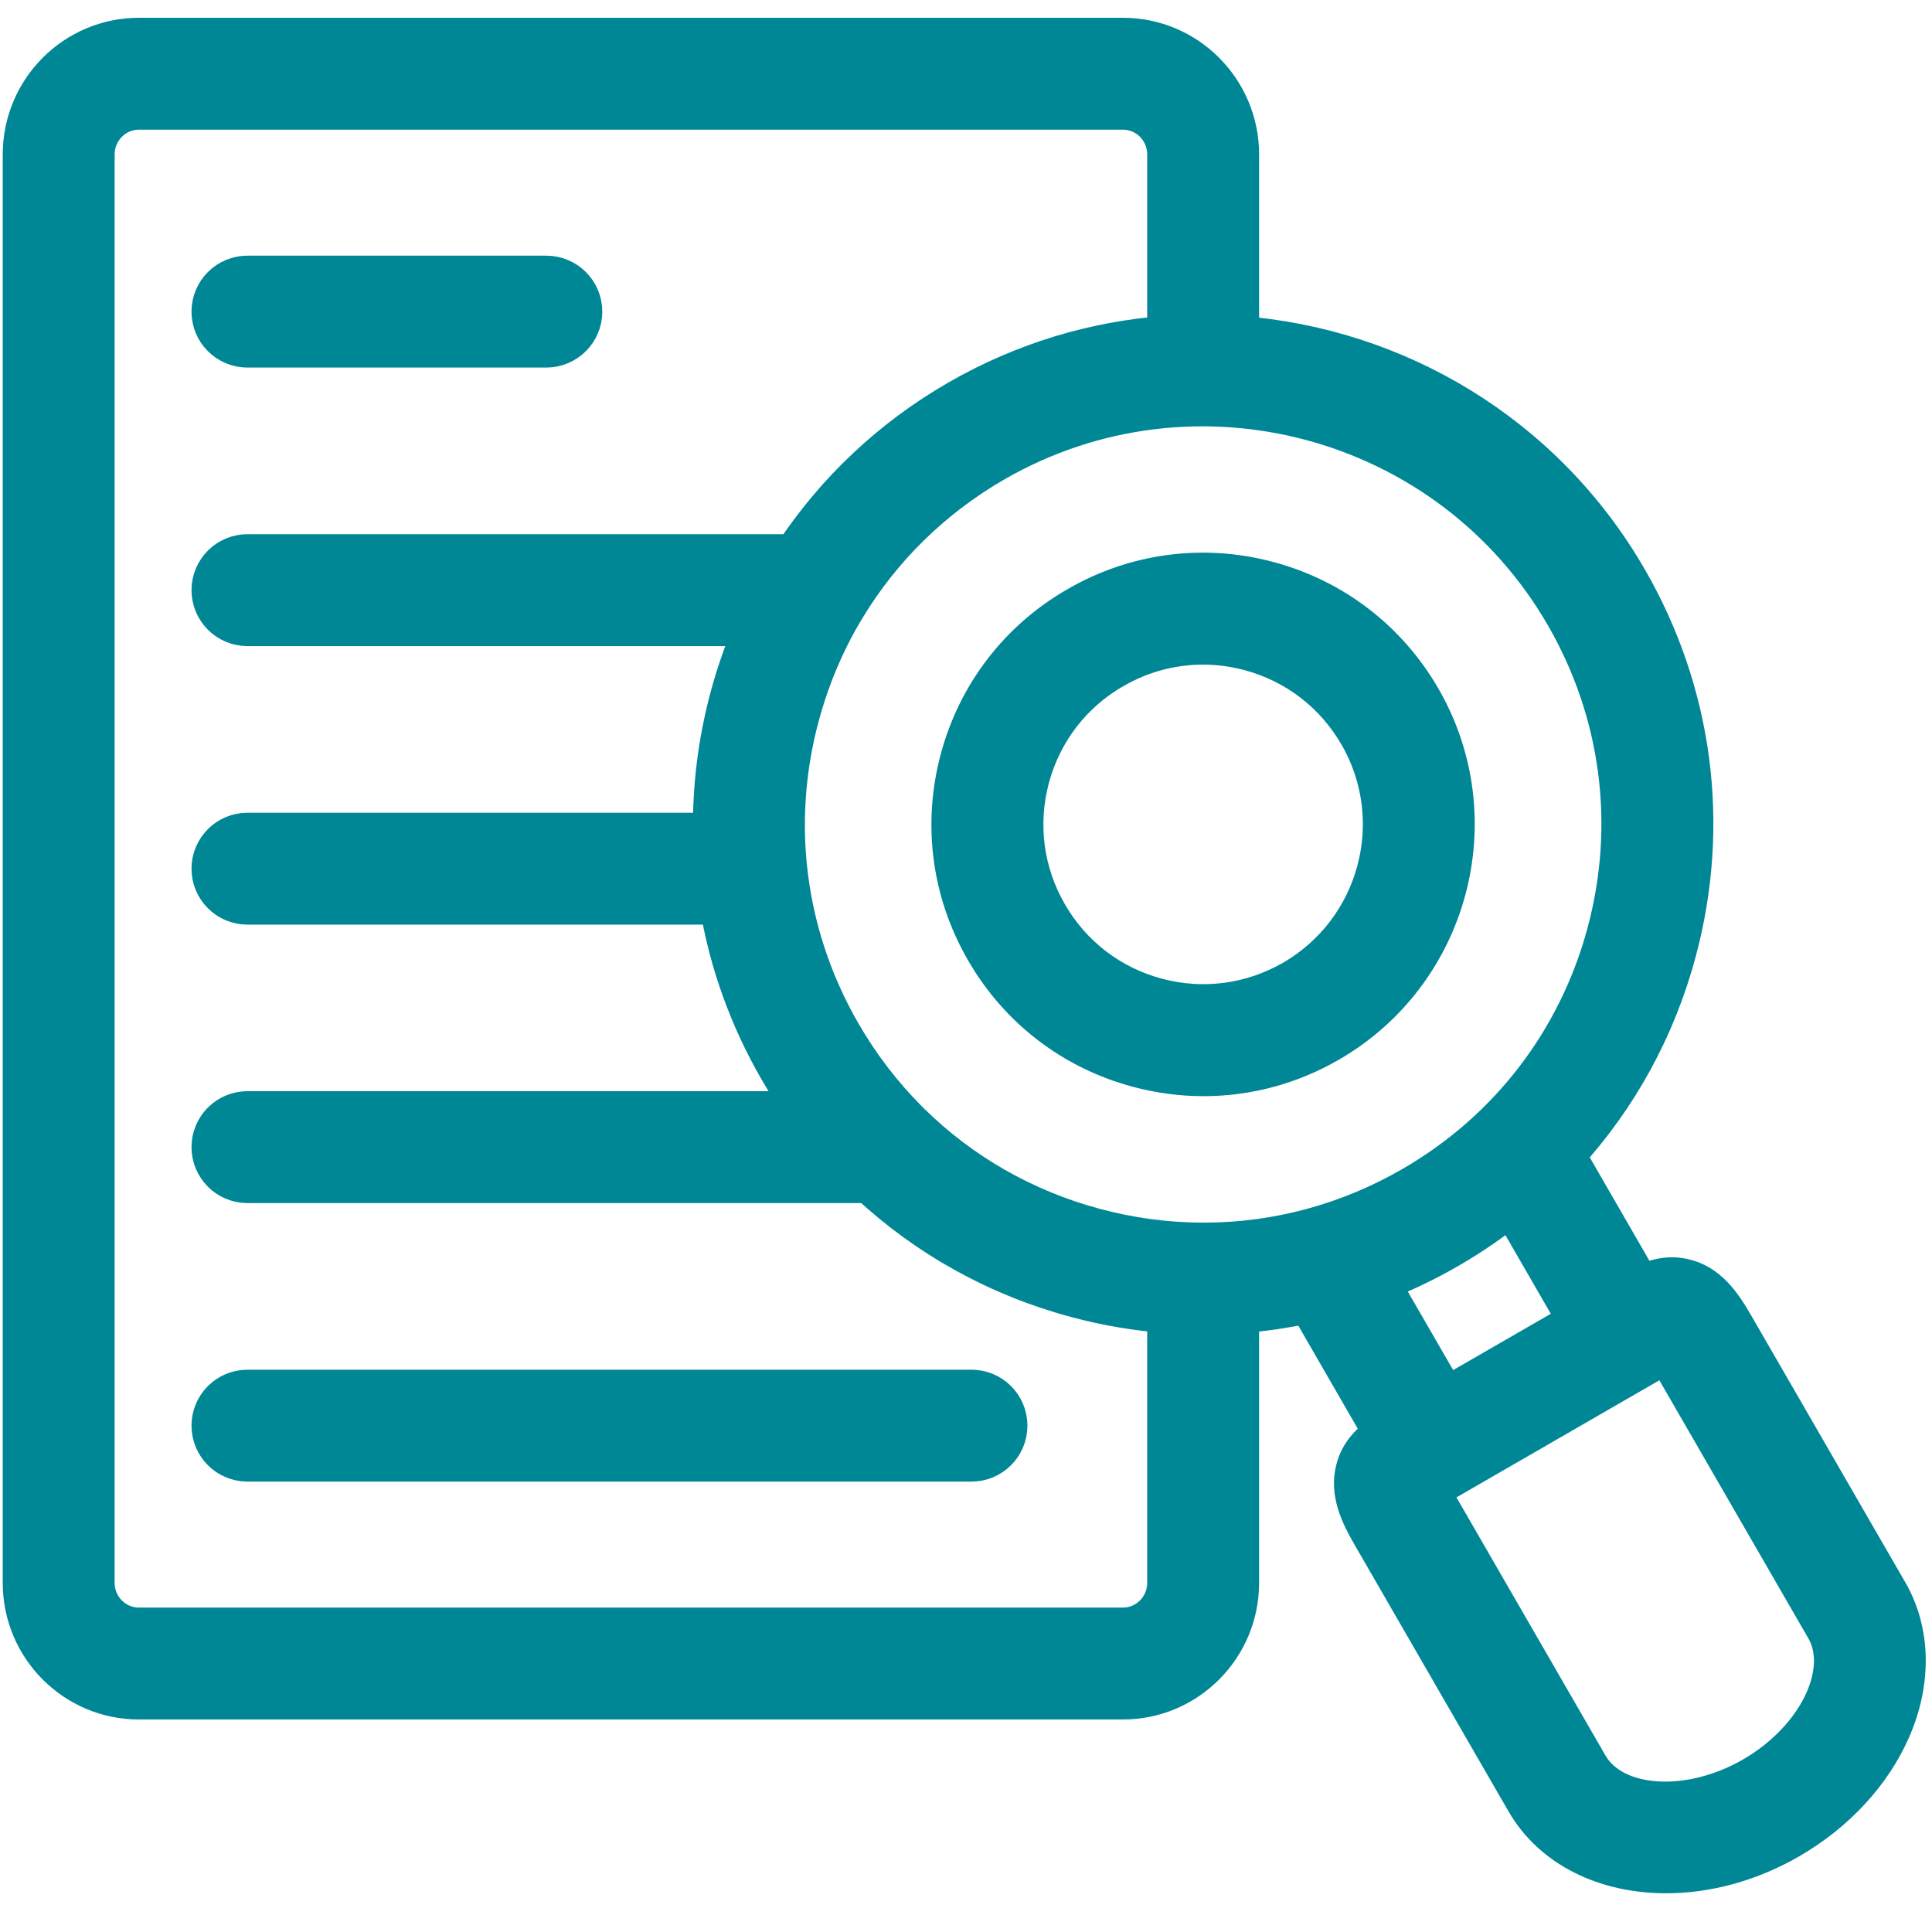 <svg width="24" height="24" viewBox="0 0 24 24" fill="none" xmlns="http://www.w3.org/2000/svg">
<g clip-path="url(#clip0_2322_89981)">
<path d="M2.629 3.871C2.629 3.625 2.828 3.426 3.074 3.426H6.786C7.032 3.426 7.232 3.625 7.232 3.871C7.232 4.117 7.032 4.316 6.786 4.316H3.074C2.828 4.316 2.629 4.117 2.629 3.871ZM12.068 17.265H3.074C2.828 17.265 2.629 17.464 2.629 17.71C2.629 17.956 2.828 18.155 3.074 18.155H12.068C12.314 18.155 12.513 17.956 12.513 17.71C12.513 17.464 12.314 17.265 12.068 17.265ZM23.49 21.472C23.251 22.024 22.801 22.511 22.223 22.845C21.727 23.131 21.194 23.269 20.697 23.269C19.954 23.269 19.293 22.96 18.956 22.377L17.045 19.067C16.906 18.827 16.764 18.545 16.844 18.25C16.899 18.045 17.031 17.917 17.191 17.81L16.254 16.186C15.97 16.249 15.681 16.292 15.391 16.313V19.663C15.391 20.461 14.745 21.11 13.95 21.11H1.725C0.93 21.11 0.284 20.461 0.284 19.663V1.918C0.284 1.12 0.93 0.471 1.725 0.471H13.95C14.745 0.471 15.391 1.12 15.391 1.918V4.174C17.332 4.319 19.172 5.389 20.216 7.198C21.029 8.606 21.245 10.246 20.824 11.816C20.568 12.774 20.093 13.635 19.442 14.346L20.38 15.972C20.544 15.893 20.711 15.844 20.9 15.882C21.212 15.944 21.388 16.207 21.541 16.472L21.541 16.472L23.452 19.782C23.732 20.267 23.746 20.883 23.49 21.472H23.49ZM12.348 5.741C11.58 6.185 10.953 6.802 10.506 7.539C10.498 7.554 10.489 7.569 10.479 7.583C10.239 7.988 10.053 8.429 9.928 8.896C9.765 9.503 9.714 10.122 9.771 10.73C9.773 10.742 9.774 10.755 9.775 10.767C9.848 11.488 10.074 12.192 10.447 12.838C10.679 13.24 10.959 13.604 11.279 13.924C11.288 13.932 11.297 13.941 11.306 13.951C11.938 14.573 12.722 15.024 13.601 15.259C14.037 15.376 14.48 15.435 14.919 15.438C14.928 15.438 14.937 15.437 14.946 15.437C14.957 15.437 14.968 15.438 14.978 15.438C15.87 15.434 16.75 15.198 17.543 14.74C18.745 14.047 19.605 12.926 19.964 11.586C20.323 10.246 20.139 8.845 19.445 7.643C18.013 5.162 14.829 4.309 12.348 5.741V5.741ZM14.501 19.663V16.311C14.123 16.283 13.745 16.22 13.371 16.119C12.393 15.857 11.515 15.367 10.796 14.695H3.074C2.828 14.695 2.629 14.496 2.629 14.25C2.629 14.004 2.828 13.805 3.074 13.805H10.013C9.893 13.638 9.78 13.464 9.676 13.283C9.305 12.64 9.058 11.948 8.94 11.236H3.074C2.828 11.236 2.629 11.037 2.629 10.791C2.629 10.546 2.828 10.346 3.074 10.346H8.859C8.85 9.786 8.919 9.222 9.068 8.666C9.15 8.359 9.255 8.062 9.38 7.776H3.074C2.828 7.776 2.629 7.577 2.629 7.331C2.629 7.086 2.828 6.886 3.074 6.886H9.865C10.379 6.106 11.07 5.451 11.903 4.97L11.903 4.97C12.725 4.496 13.613 4.236 14.501 4.172V1.918C14.501 1.611 14.254 1.361 13.95 1.361H1.725C1.421 1.361 1.174 1.611 1.174 1.918V19.663C1.174 19.97 1.421 20.22 1.725 20.22H13.95C14.254 20.22 14.501 19.97 14.501 19.663ZM17.129 15.922L17.96 17.361L19.606 16.412L18.775 14.972C18.529 15.17 18.267 15.351 17.988 15.511C17.71 15.672 17.423 15.808 17.129 15.922L17.129 15.922ZM22.681 20.228L20.77 16.918C20.743 16.871 20.721 16.835 20.703 16.807C20.662 16.83 20.62 16.854 20.592 16.87L17.936 18.403C17.907 18.42 17.878 18.436 17.851 18.451C17.82 18.469 17.785 18.489 17.754 18.508C17.769 18.538 17.789 18.575 17.816 18.622L19.727 21.932C20.038 22.471 20.978 22.535 21.778 22.073C22.185 21.838 22.512 21.49 22.674 21.117C22.818 20.785 22.82 20.469 22.681 20.228H22.681ZM13.385 7.536C14.107 7.118 14.949 7.007 15.755 7.223C16.561 7.439 17.234 7.956 17.652 8.679C18.513 10.17 18 12.085 16.508 12.947C16.027 13.225 15.493 13.367 14.952 13.367C14.68 13.367 14.407 13.331 14.137 13.259C13.331 13.043 12.657 12.526 12.241 11.803C11.823 11.08 11.712 10.238 11.928 9.432C12.144 8.626 12.661 7.952 13.385 7.536V7.536ZM12.788 9.662C12.634 10.239 12.713 10.841 13.012 11.358C13.31 11.875 13.791 12.244 14.368 12.399C14.944 12.553 15.546 12.474 16.063 12.176C17.13 11.559 17.497 10.191 16.881 9.125C16.582 8.607 16.101 8.238 15.524 8.083C15.332 8.032 15.137 8.006 14.943 8.006C14.556 8.006 14.174 8.108 13.83 8.307L13.829 8.307C13.312 8.605 12.943 9.086 12.788 9.662L12.788 9.662Z" fill="#008796" stroke="#008796" stroke-width="0.5"/>
</g>
<defs>
<clipPath id="clip0_2322_89981">
<rect width="24" height="24" fill="white"/>
</clipPath>
</defs>
</svg>

